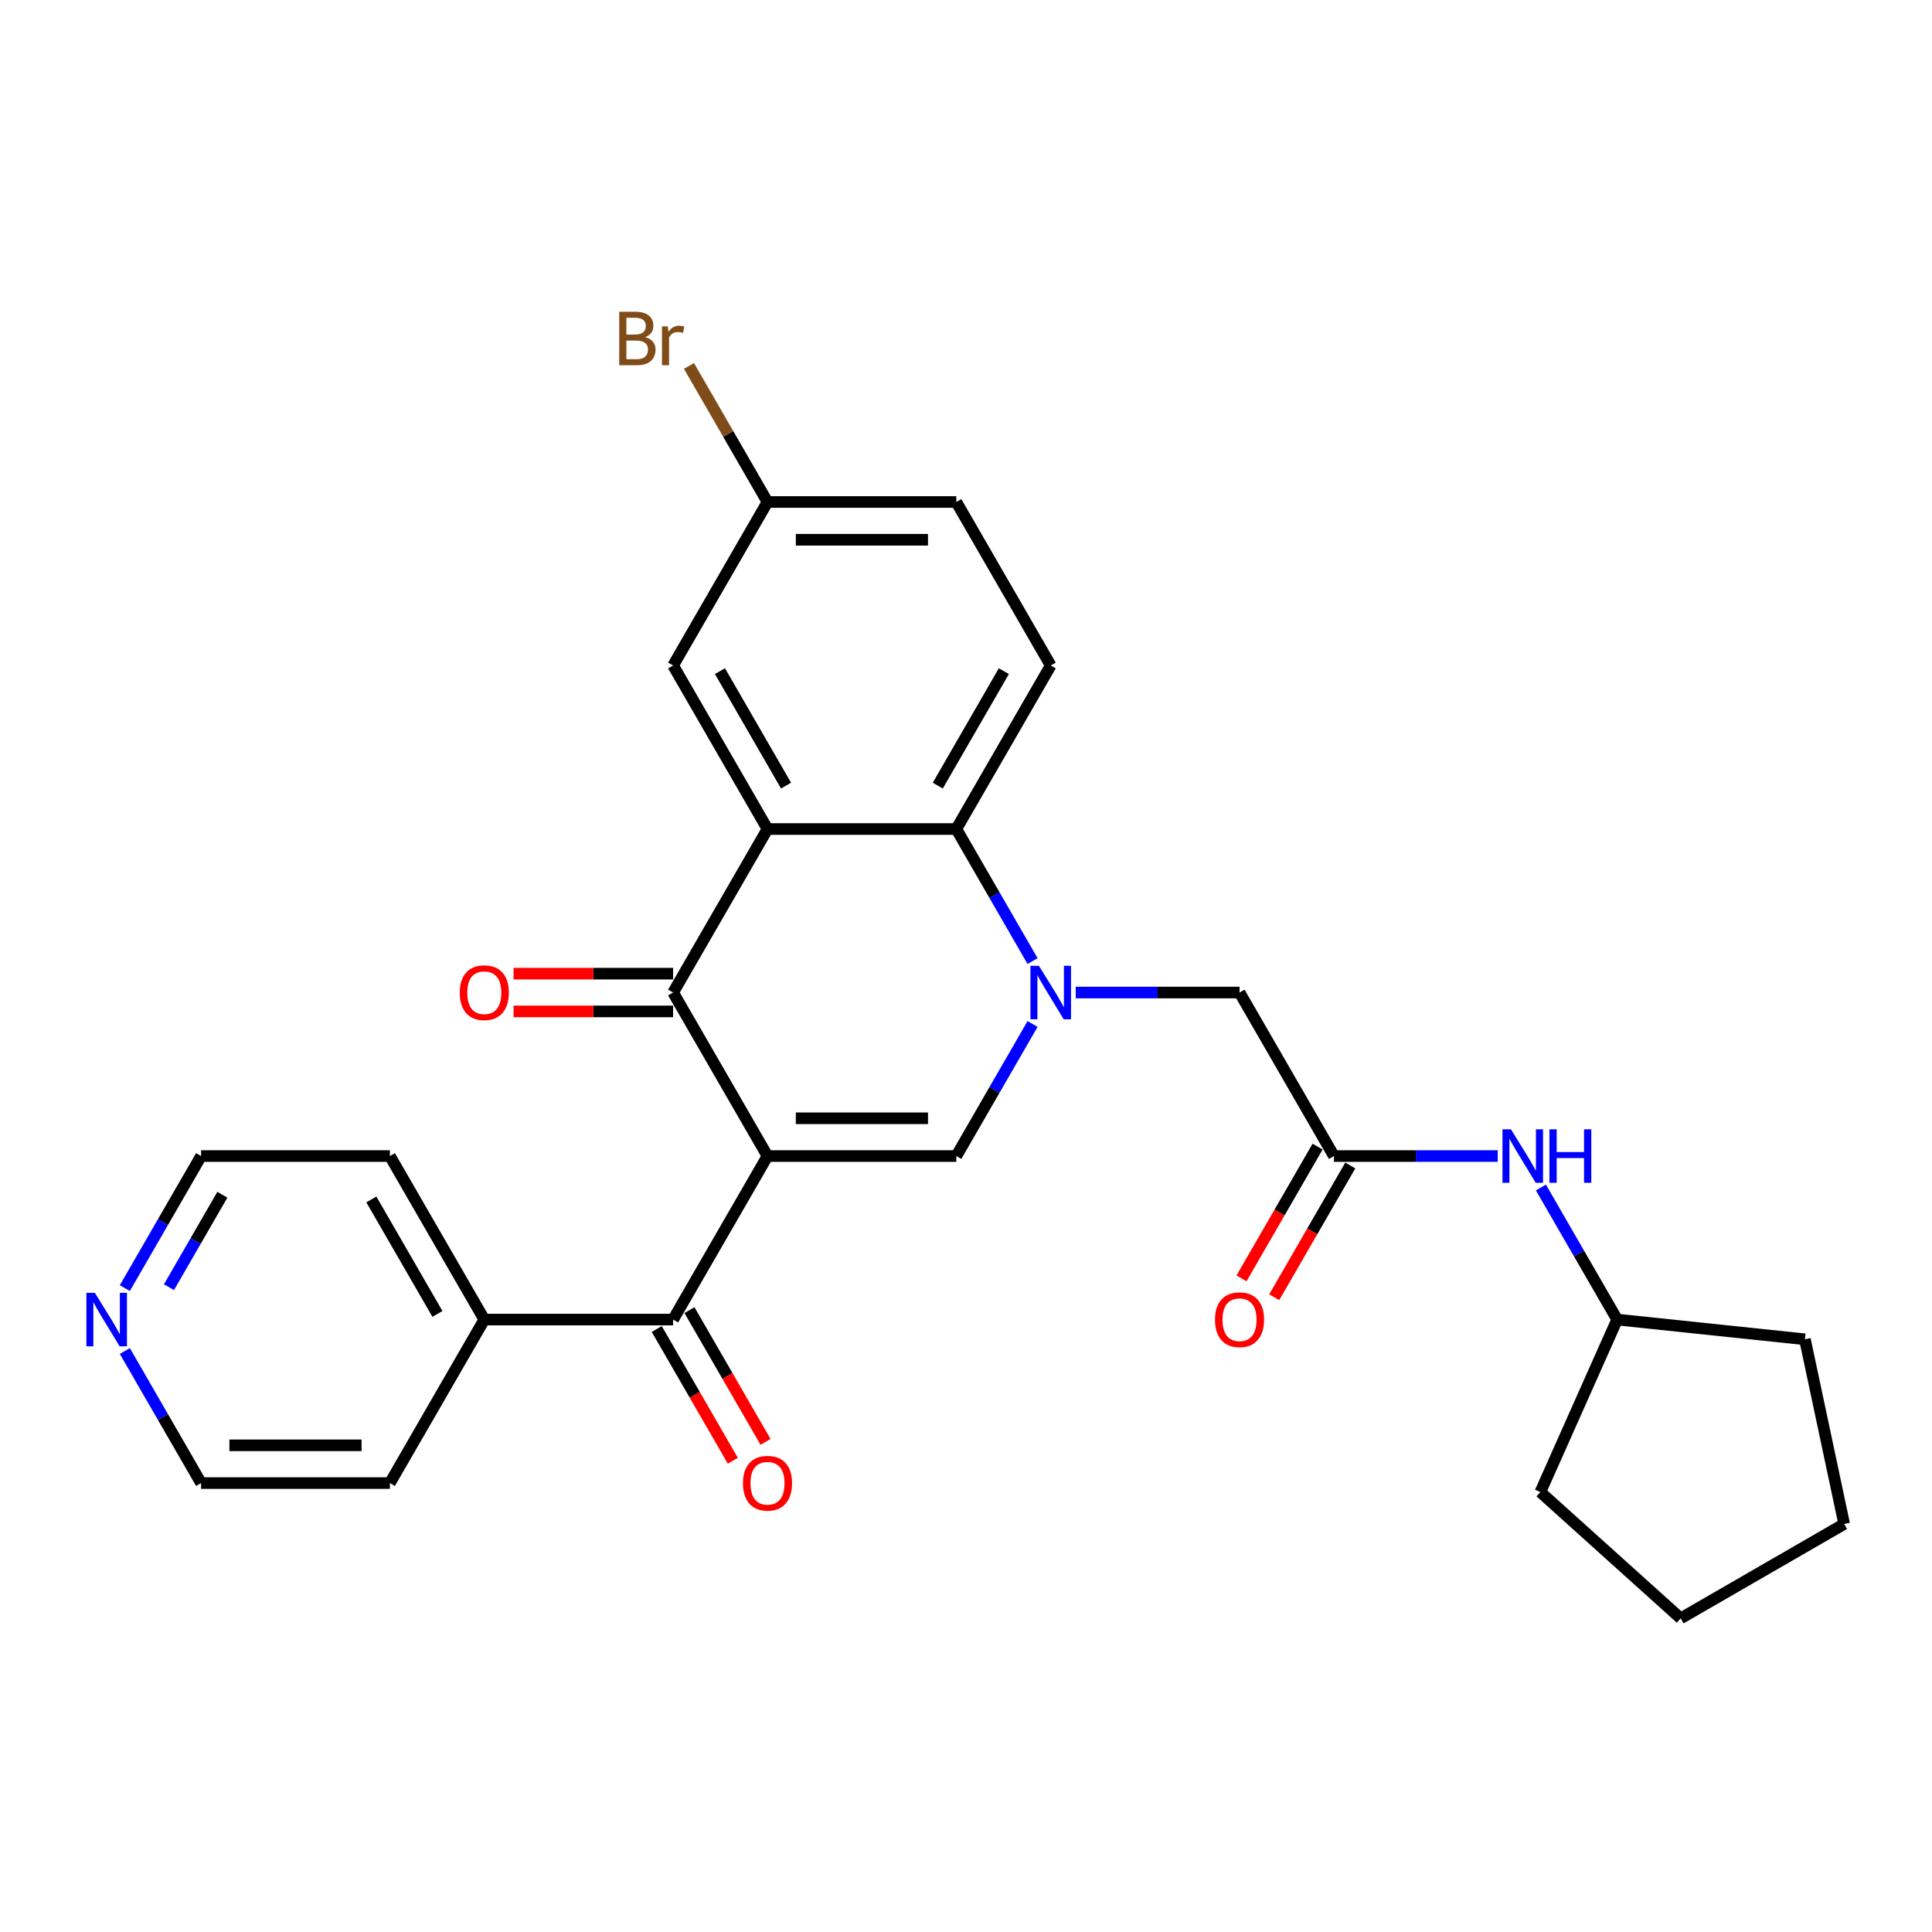<?xml version='1.0' encoding='iso-8859-1'?>
<svg version='1.1' baseProfile='full'
              xmlns='http://www.w3.org/2000/svg'
                      xmlns:rdkit='http://www.rdkit.org/xml'
                      xmlns:xlink='http://www.w3.org/1999/xlink'
                  xml:space='preserve'
width='1000px' height='1000px' viewBox='0 0 1000 1000'>
<!-- END OF HEADER -->
<rect style='opacity:1.0;fill:#FFFFFF;stroke:none' width='1000' height='1000' x='0' y='0'> </rect>
<path class='bond-1' d='M 397.262,598.369 L 348.399,513.735' style='fill:none;fill-rule:evenodd;stroke:#000000;stroke-width:6px;stroke-linecap:butt;stroke-linejoin:miter;stroke-opacity:1' />
<path class='bond-2' d='M 397.262,598.369 L 494.99,598.369' style='fill:none;fill-rule:evenodd;stroke:#000000;stroke-width:6px;stroke-linecap:butt;stroke-linejoin:miter;stroke-opacity:1' />
<path class='bond-2' d='M 411.921,578.823 L 480.331,578.823' style='fill:none;fill-rule:evenodd;stroke:#000000;stroke-width:6px;stroke-linecap:butt;stroke-linejoin:miter;stroke-opacity:1' />
<path class='bond-5' d='M 397.262,598.369 L 348.399,683.003' style='fill:none;fill-rule:evenodd;stroke:#000000;stroke-width:6px;stroke-linecap:butt;stroke-linejoin:miter;stroke-opacity:1' />
<path class='bond-0' d='M 534.453,530.016 L 514.721,564.192' style='fill:none;fill-rule:evenodd;stroke:#0000FF;stroke-width:6px;stroke-linecap:butt;stroke-linejoin:miter;stroke-opacity:1' />
<path class='bond-0' d='M 514.721,564.192 L 494.99,598.369' style='fill:none;fill-rule:evenodd;stroke:#000000;stroke-width:6px;stroke-linecap:butt;stroke-linejoin:miter;stroke-opacity:1' />
<path class='bond-4' d='M 534.453,497.453 L 514.721,463.277' style='fill:none;fill-rule:evenodd;stroke:#0000FF;stroke-width:6px;stroke-linecap:butt;stroke-linejoin:miter;stroke-opacity:1' />
<path class='bond-4' d='M 514.721,463.277 L 494.99,429.1' style='fill:none;fill-rule:evenodd;stroke:#000000;stroke-width:6px;stroke-linecap:butt;stroke-linejoin:miter;stroke-opacity:1' />
<path class='bond-7' d='M 556.792,513.735 L 599.186,513.735' style='fill:none;fill-rule:evenodd;stroke:#0000FF;stroke-width:6px;stroke-linecap:butt;stroke-linejoin:miter;stroke-opacity:1' />
<path class='bond-7' d='M 599.186,513.735 L 641.58,513.735' style='fill:none;fill-rule:evenodd;stroke:#000000;stroke-width:6px;stroke-linecap:butt;stroke-linejoin:miter;stroke-opacity:1' />
<path class='bond-3' d='M 348.399,513.735 L 397.262,429.1' style='fill:none;fill-rule:evenodd;stroke:#000000;stroke-width:6px;stroke-linecap:butt;stroke-linejoin:miter;stroke-opacity:1' />
<path class='bond-11' d='M 348.399,503.962 L 307.109,503.962' style='fill:none;fill-rule:evenodd;stroke:#000000;stroke-width:6px;stroke-linecap:butt;stroke-linejoin:miter;stroke-opacity:1' />
<path class='bond-11' d='M 307.109,503.962 L 265.819,503.962' style='fill:none;fill-rule:evenodd;stroke:#FF0000;stroke-width:6px;stroke-linecap:butt;stroke-linejoin:miter;stroke-opacity:1' />
<path class='bond-11' d='M 348.399,523.507 L 307.109,523.507' style='fill:none;fill-rule:evenodd;stroke:#000000;stroke-width:6px;stroke-linecap:butt;stroke-linejoin:miter;stroke-opacity:1' />
<path class='bond-11' d='M 307.109,523.507 L 265.819,523.507' style='fill:none;fill-rule:evenodd;stroke:#FF0000;stroke-width:6px;stroke-linecap:butt;stroke-linejoin:miter;stroke-opacity:1' />
<path class='bond-9' d='M 397.262,429.1 L 348.399,344.466' style='fill:none;fill-rule:evenodd;stroke:#000000;stroke-width:6px;stroke-linecap:butt;stroke-linejoin:miter;stroke-opacity:1' />
<path class='bond-9' d='M 406.86,406.632 L 372.655,347.389' style='fill:none;fill-rule:evenodd;stroke:#000000;stroke-width:6px;stroke-linecap:butt;stroke-linejoin:miter;stroke-opacity:1' />
<path class='bond-28' d='M 397.262,429.1 L 494.99,429.1' style='fill:none;fill-rule:evenodd;stroke:#000000;stroke-width:6px;stroke-linecap:butt;stroke-linejoin:miter;stroke-opacity:1' />
<path class='bond-8' d='M 494.99,429.1 L 543.853,344.466' style='fill:none;fill-rule:evenodd;stroke:#000000;stroke-width:6px;stroke-linecap:butt;stroke-linejoin:miter;stroke-opacity:1' />
<path class='bond-8' d='M 485.392,406.632 L 519.597,347.389' style='fill:none;fill-rule:evenodd;stroke:#000000;stroke-width:6px;stroke-linecap:butt;stroke-linejoin:miter;stroke-opacity:1' />
<path class='bond-12' d='M 339.935,687.89 L 359.622,721.988' style='fill:none;fill-rule:evenodd;stroke:#000000;stroke-width:6px;stroke-linecap:butt;stroke-linejoin:miter;stroke-opacity:1' />
<path class='bond-12' d='M 359.622,721.988 L 379.309,756.086' style='fill:none;fill-rule:evenodd;stroke:#FF0000;stroke-width:6px;stroke-linecap:butt;stroke-linejoin:miter;stroke-opacity:1' />
<path class='bond-12' d='M 356.862,678.117 L 376.549,712.215' style='fill:none;fill-rule:evenodd;stroke:#000000;stroke-width:6px;stroke-linecap:butt;stroke-linejoin:miter;stroke-opacity:1' />
<path class='bond-12' d='M 376.549,712.215 L 396.235,746.313' style='fill:none;fill-rule:evenodd;stroke:#FF0000;stroke-width:6px;stroke-linecap:butt;stroke-linejoin:miter;stroke-opacity:1' />
<path class='bond-13' d='M 348.399,683.003 L 250.672,683.003' style='fill:none;fill-rule:evenodd;stroke:#000000;stroke-width:6px;stroke-linecap:butt;stroke-linejoin:miter;stroke-opacity:1' />
<path class='bond-6' d='M 690.444,598.369 L 641.58,513.735' style='fill:none;fill-rule:evenodd;stroke:#000000;stroke-width:6px;stroke-linecap:butt;stroke-linejoin:miter;stroke-opacity:1' />
<path class='bond-10' d='M 690.444,598.369 L 732.838,598.369' style='fill:none;fill-rule:evenodd;stroke:#000000;stroke-width:6px;stroke-linecap:butt;stroke-linejoin:miter;stroke-opacity:1' />
<path class='bond-10' d='M 732.838,598.369 L 775.232,598.369' style='fill:none;fill-rule:evenodd;stroke:#0000FF;stroke-width:6px;stroke-linecap:butt;stroke-linejoin:miter;stroke-opacity:1' />
<path class='bond-14' d='M 681.981,593.483 L 662.294,627.581' style='fill:none;fill-rule:evenodd;stroke:#000000;stroke-width:6px;stroke-linecap:butt;stroke-linejoin:miter;stroke-opacity:1' />
<path class='bond-14' d='M 662.294,627.581 L 642.607,661.679' style='fill:none;fill-rule:evenodd;stroke:#FF0000;stroke-width:6px;stroke-linecap:butt;stroke-linejoin:miter;stroke-opacity:1' />
<path class='bond-14' d='M 698.908,603.255 L 679.221,637.354' style='fill:none;fill-rule:evenodd;stroke:#000000;stroke-width:6px;stroke-linecap:butt;stroke-linejoin:miter;stroke-opacity:1' />
<path class='bond-14' d='M 679.221,637.354 L 659.534,671.452' style='fill:none;fill-rule:evenodd;stroke:#FF0000;stroke-width:6px;stroke-linecap:butt;stroke-linejoin:miter;stroke-opacity:1' />
<path class='bond-17' d='M 543.853,344.466 L 494.99,259.832' style='fill:none;fill-rule:evenodd;stroke:#000000;stroke-width:6px;stroke-linecap:butt;stroke-linejoin:miter;stroke-opacity:1' />
<path class='bond-16' d='M 348.399,344.466 L 397.262,259.832' style='fill:none;fill-rule:evenodd;stroke:#000000;stroke-width:6px;stroke-linecap:butt;stroke-linejoin:miter;stroke-opacity:1' />
<path class='bond-19' d='M 797.571,614.65 L 817.303,648.827' style='fill:none;fill-rule:evenodd;stroke:#0000FF;stroke-width:6px;stroke-linecap:butt;stroke-linejoin:miter;stroke-opacity:1' />
<path class='bond-19' d='M 817.303,648.827 L 837.035,683.003' style='fill:none;fill-rule:evenodd;stroke:#000000;stroke-width:6px;stroke-linecap:butt;stroke-linejoin:miter;stroke-opacity:1' />
<path class='bond-22' d='M 250.672,683.003 L 201.808,767.637' style='fill:none;fill-rule:evenodd;stroke:#000000;stroke-width:6px;stroke-linecap:butt;stroke-linejoin:miter;stroke-opacity:1' />
<path class='bond-23' d='M 250.672,683.003 L 201.808,598.369' style='fill:none;fill-rule:evenodd;stroke:#000000;stroke-width:6px;stroke-linecap:butt;stroke-linejoin:miter;stroke-opacity:1' />
<path class='bond-23' d='M 226.415,680.081 L 192.211,620.837' style='fill:none;fill-rule:evenodd;stroke:#000000;stroke-width:6px;stroke-linecap:butt;stroke-linejoin:miter;stroke-opacity:1' />
<path class='bond-15' d='M 64.617,666.722 L 84.349,632.545' style='fill:none;fill-rule:evenodd;stroke:#0000FF;stroke-width:6px;stroke-linecap:butt;stroke-linejoin:miter;stroke-opacity:1' />
<path class='bond-15' d='M 84.349,632.545 L 104.081,598.369' style='fill:none;fill-rule:evenodd;stroke:#000000;stroke-width:6px;stroke-linecap:butt;stroke-linejoin:miter;stroke-opacity:1' />
<path class='bond-15' d='M 87.463,666.242 L 101.276,642.318' style='fill:none;fill-rule:evenodd;stroke:#0000FF;stroke-width:6px;stroke-linecap:butt;stroke-linejoin:miter;stroke-opacity:1' />
<path class='bond-15' d='M 101.276,642.318 L 115.088,618.395' style='fill:none;fill-rule:evenodd;stroke:#000000;stroke-width:6px;stroke-linecap:butt;stroke-linejoin:miter;stroke-opacity:1' />
<path class='bond-29' d='M 64.617,699.285 L 84.349,733.461' style='fill:none;fill-rule:evenodd;stroke:#0000FF;stroke-width:6px;stroke-linecap:butt;stroke-linejoin:miter;stroke-opacity:1' />
<path class='bond-29' d='M 84.349,733.461 L 104.081,767.637' style='fill:none;fill-rule:evenodd;stroke:#000000;stroke-width:6px;stroke-linecap:butt;stroke-linejoin:miter;stroke-opacity:1' />
<path class='bond-18' d='M 397.262,259.832 L 376.935,224.624' style='fill:none;fill-rule:evenodd;stroke:#000000;stroke-width:6px;stroke-linecap:butt;stroke-linejoin:miter;stroke-opacity:1' />
<path class='bond-18' d='M 376.935,224.624 L 356.608,189.416' style='fill:none;fill-rule:evenodd;stroke:#7F4C19;stroke-width:6px;stroke-linecap:butt;stroke-linejoin:miter;stroke-opacity:1' />
<path class='bond-30' d='M 397.262,259.832 L 494.99,259.832' style='fill:none;fill-rule:evenodd;stroke:#000000;stroke-width:6px;stroke-linecap:butt;stroke-linejoin:miter;stroke-opacity:1' />
<path class='bond-30' d='M 411.921,279.377 L 480.331,279.377' style='fill:none;fill-rule:evenodd;stroke:#000000;stroke-width:6px;stroke-linecap:butt;stroke-linejoin:miter;stroke-opacity:1' />
<path class='bond-24' d='M 837.035,683.003 L 934.227,693.218' style='fill:none;fill-rule:evenodd;stroke:#000000;stroke-width:6px;stroke-linecap:butt;stroke-linejoin:miter;stroke-opacity:1' />
<path class='bond-25' d='M 837.035,683.003 L 797.286,772.281' style='fill:none;fill-rule:evenodd;stroke:#000000;stroke-width:6px;stroke-linecap:butt;stroke-linejoin:miter;stroke-opacity:1' />
<path class='bond-20' d='M 104.081,767.637 L 201.808,767.637' style='fill:none;fill-rule:evenodd;stroke:#000000;stroke-width:6px;stroke-linecap:butt;stroke-linejoin:miter;stroke-opacity:1' />
<path class='bond-20' d='M 118.74,748.092 L 187.149,748.092' style='fill:none;fill-rule:evenodd;stroke:#000000;stroke-width:6px;stroke-linecap:butt;stroke-linejoin:miter;stroke-opacity:1' />
<path class='bond-21' d='M 104.081,598.369 L 201.808,598.369' style='fill:none;fill-rule:evenodd;stroke:#000000;stroke-width:6px;stroke-linecap:butt;stroke-linejoin:miter;stroke-opacity:1' />
<path class='bond-27' d='M 934.227,693.218 L 954.545,788.81' style='fill:none;fill-rule:evenodd;stroke:#000000;stroke-width:6px;stroke-linecap:butt;stroke-linejoin:miter;stroke-opacity:1' />
<path class='bond-26' d='M 797.286,772.281 L 869.911,837.674' style='fill:none;fill-rule:evenodd;stroke:#000000;stroke-width:6px;stroke-linecap:butt;stroke-linejoin:miter;stroke-opacity:1' />
<path class='bond-31' d='M 869.911,837.674 L 954.545,788.81' style='fill:none;fill-rule:evenodd;stroke:#000000;stroke-width:6px;stroke-linecap:butt;stroke-linejoin:miter;stroke-opacity:1' />
<path  class='atom-1' d='M 537.736 499.896
L 546.805 514.556
Q 547.704 516.002, 549.15 518.621
Q 550.596 521.24, 550.675 521.396
L 550.675 499.896
L 554.349 499.896
L 554.349 527.573
L 550.557 527.573
L 540.824 511.546
Q 539.69 509.669, 538.478 507.519
Q 537.306 505.369, 536.954 504.705
L 536.954 527.573
L 533.357 527.573
L 533.357 499.896
L 537.736 499.896
' fill='#0000FF'/>
<path  class='atom-11' d='M 782.054 584.531
L 791.123 599.19
Q 792.022 600.636, 793.468 603.255
Q 794.915 605.874, 794.993 606.031
L 794.993 584.531
L 798.667 584.531
L 798.667 612.207
L 794.875 612.207
L 785.142 596.18
Q 784.008 594.303, 782.796 592.153
Q 781.624 590.003, 781.272 589.339
L 781.272 612.207
L 777.675 612.207
L 777.675 584.531
L 782.054 584.531
' fill='#0000FF'/>
<path  class='atom-11' d='M 801.99 584.531
L 805.743 584.531
L 805.743 596.297
L 819.894 596.297
L 819.894 584.531
L 823.646 584.531
L 823.646 612.207
L 819.894 612.207
L 819.894 599.424
L 805.743 599.424
L 805.743 612.207
L 801.99 612.207
L 801.99 584.531
' fill='#0000FF'/>
<path  class='atom-12' d='M 237.967 513.813
Q 237.967 507.167, 241.251 503.454
Q 244.534 499.74, 250.672 499.74
Q 256.809 499.74, 260.092 503.454
Q 263.376 507.167, 263.376 513.813
Q 263.376 520.536, 260.053 524.367
Q 256.731 528.159, 250.672 528.159
Q 244.573 528.159, 241.251 524.367
Q 237.967 520.576, 237.967 513.813
M 250.672 525.032
Q 254.893 525.032, 257.161 522.217
Q 259.467 519.364, 259.467 513.813
Q 259.467 508.379, 257.161 505.643
Q 254.893 502.867, 250.672 502.867
Q 246.45 502.867, 244.143 505.604
Q 241.876 508.34, 241.876 513.813
Q 241.876 519.403, 244.143 522.217
Q 246.45 525.032, 250.672 525.032
' fill='#FF0000'/>
<path  class='atom-13' d='M 384.558 767.716
Q 384.558 761.07, 387.841 757.357
Q 391.125 753.643, 397.262 753.643
Q 403.4 753.643, 406.683 757.357
Q 409.967 761.07, 409.967 767.716
Q 409.967 774.439, 406.644 778.27
Q 403.321 782.062, 397.262 782.062
Q 391.164 782.062, 387.841 778.27
Q 384.558 774.478, 384.558 767.716
M 397.262 778.935
Q 401.484 778.935, 403.751 776.12
Q 406.058 773.267, 406.058 767.716
Q 406.058 762.282, 403.751 759.546
Q 401.484 756.77, 397.262 756.77
Q 393.041 756.77, 390.734 759.507
Q 388.467 762.243, 388.467 767.716
Q 388.467 773.306, 390.734 776.12
Q 393.041 778.935, 397.262 778.935
' fill='#FF0000'/>
<path  class='atom-15' d='M 628.876 683.081
Q 628.876 676.436, 632.16 672.722
Q 635.443 669.009, 641.58 669.009
Q 647.718 669.009, 651.001 672.722
Q 654.285 676.436, 654.285 683.081
Q 654.285 689.805, 650.962 693.636
Q 647.64 697.428, 641.58 697.428
Q 635.482 697.428, 632.16 693.636
Q 628.876 689.844, 628.876 683.081
M 641.58 694.3
Q 645.802 694.3, 648.07 691.486
Q 650.376 688.632, 650.376 683.081
Q 650.376 677.648, 648.07 674.911
Q 645.802 672.136, 641.58 672.136
Q 637.359 672.136, 635.052 674.872
Q 632.785 677.609, 632.785 683.081
Q 632.785 688.671, 635.052 691.486
Q 637.359 694.3, 641.58 694.3
' fill='#FF0000'/>
<path  class='atom-16' d='M 49.099 669.165
L 58.168 683.824
Q 59.068 685.27, 60.514 687.89
Q 61.96 690.509, 62.038 690.665
L 62.038 669.165
L 65.713 669.165
L 65.713 696.841
L 61.921 696.841
L 52.188 680.814
Q 51.054 678.938, 49.842 676.788
Q 48.669 674.638, 48.318 673.973
L 48.318 696.841
L 44.721 696.841
L 44.721 669.165
L 49.099 669.165
' fill='#0000FF'/>
<path  class='atom-19' d='M 333.955 174.494
Q 336.613 175.237, 337.942 176.878
Q 339.31 178.481, 339.31 180.866
Q 339.31 184.697, 336.847 186.886
Q 334.424 189.036, 329.811 189.036
L 320.507 189.036
L 320.507 161.359
L 328.677 161.359
Q 333.407 161.359, 335.792 163.275
Q 338.177 165.19, 338.177 168.708
Q 338.177 172.891, 333.955 174.494
M 324.221 164.487
L 324.221 173.165
L 328.677 173.165
Q 331.414 173.165, 332.821 172.07
Q 334.267 170.937, 334.267 168.708
Q 334.267 164.487, 328.677 164.487
L 324.221 164.487
M 329.811 185.908
Q 332.508 185.908, 333.955 184.618
Q 335.401 183.328, 335.401 180.866
Q 335.401 178.598, 333.798 177.465
Q 332.235 176.292, 329.225 176.292
L 324.221 176.292
L 324.221 185.908
L 329.811 185.908
' fill='#7F4C19'/>
<path  class='atom-19' d='M 345.604 168.943
L 346.034 171.718
Q 348.145 168.591, 351.585 168.591
Q 352.679 168.591, 354.165 168.982
L 353.578 172.266
Q 351.897 171.875, 350.959 171.875
Q 349.317 171.875, 348.223 172.539
Q 347.167 173.165, 346.307 174.689
L 346.307 189.036
L 342.633 189.036
L 342.633 168.943
L 345.604 168.943
' fill='#7F4C19'/>
</svg>
